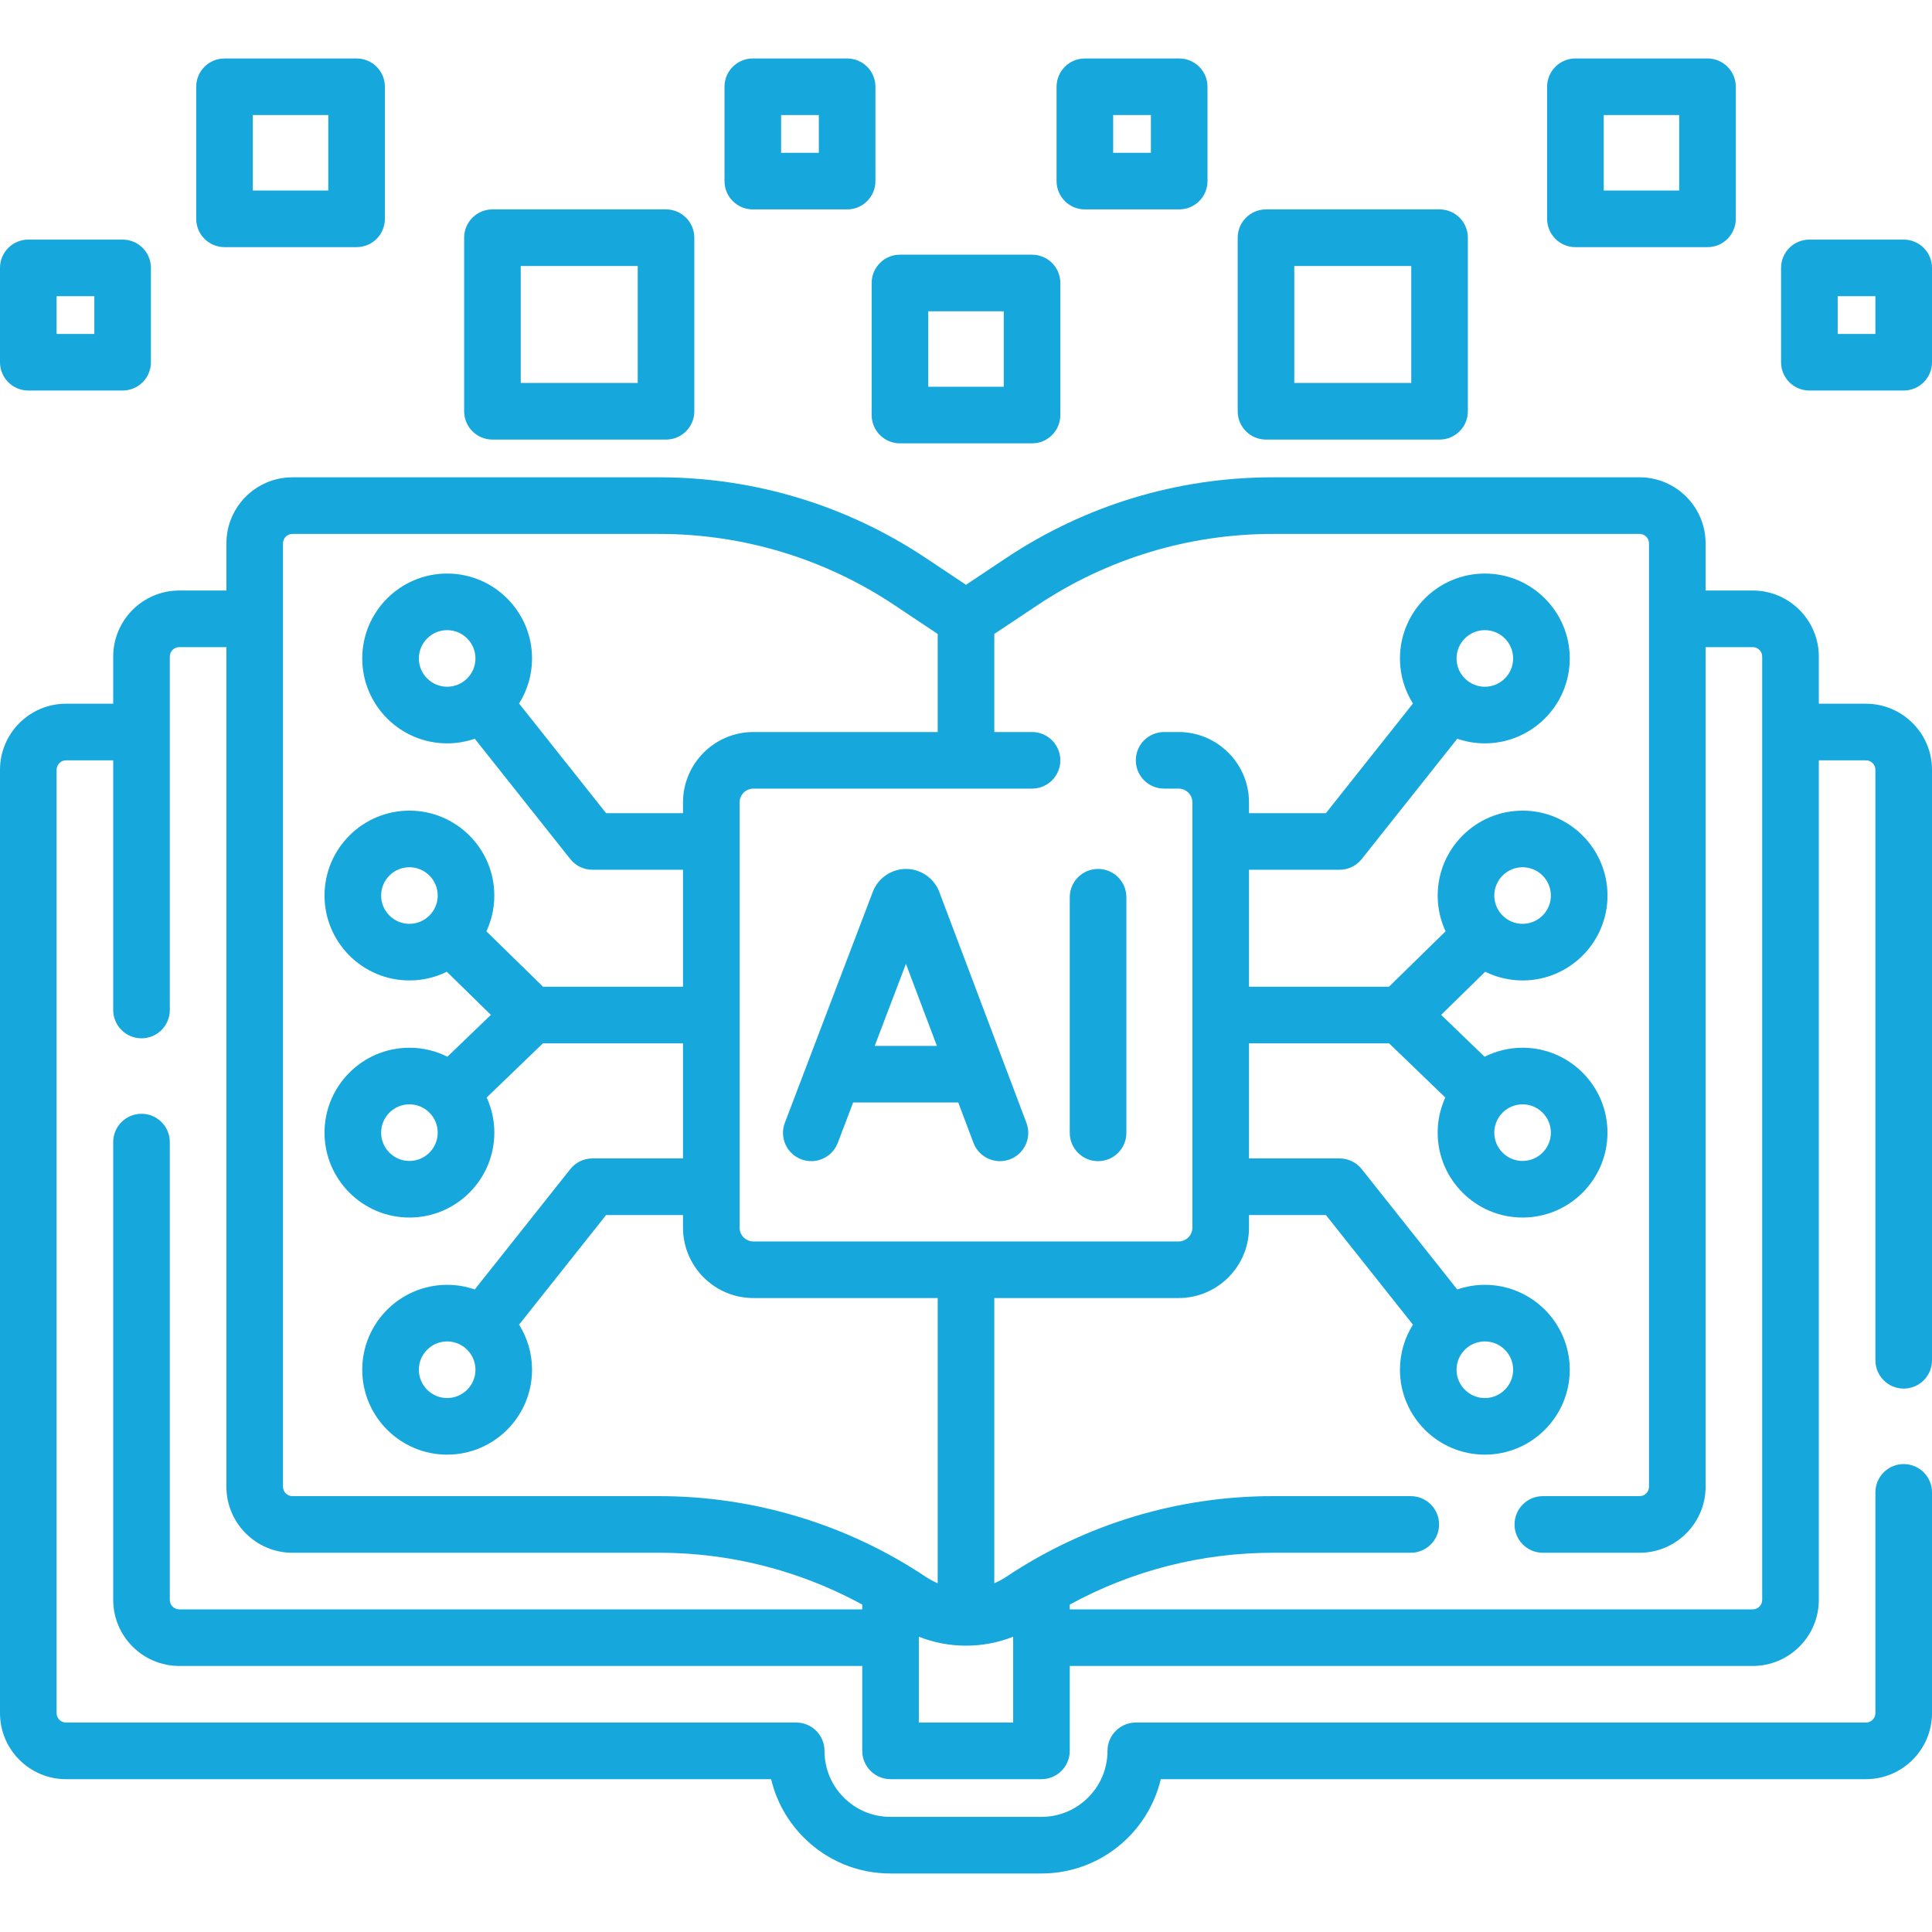 <svg xmlns="http://www.w3.org/2000/svg" width="75" height="75" viewBox="0 0 75 75" fill="none"><g clip-path="url(#clip0_6_53)"><path d="M72.436 27.319H70.606V25.488C70.606 24.074 69.455 22.924 68.042 22.924H66.211V21.093C66.211 19.68 65.061 18.529 63.648 18.529H49.414C45.714 18.529 42.132 19.614 39.054 21.666L37.5 22.702L35.946 21.666C32.868 19.614 29.286 18.529 25.586 18.529H11.352C9.939 18.529 8.789 19.679 8.789 21.093V22.924H6.958C5.545 22.924 4.395 24.074 4.395 25.487V27.318H2.563C1.15 27.319 0 28.469 0 29.882V66.503C0 67.916 1.15 69.067 2.563 69.067H29.936C30.136 69.919 30.57 70.7 31.204 71.335C32.103 72.234 33.298 72.729 34.57 72.729H40.43C42.677 72.729 44.565 71.164 45.062 69.067H72.436C73.85 69.067 75 67.916 75 66.503V57.934C75 57.327 74.508 56.835 73.901 56.835C73.295 56.835 72.803 57.327 72.803 57.934V66.503C72.803 66.705 72.638 66.869 72.436 66.869H44.092C43.485 66.869 42.993 67.361 42.993 67.968C42.993 69.381 41.843 70.531 40.43 70.531H34.57C33.885 70.531 33.241 70.265 32.757 69.781C32.273 69.297 32.007 68.653 32.007 67.968C32.007 67.361 31.515 66.869 30.908 66.869H2.563C2.362 66.869 2.197 66.705 2.197 66.503V29.882C2.197 29.68 2.362 29.516 2.563 29.516H4.395V39.209C4.395 39.815 4.886 40.307 5.493 40.307C6.1 40.307 6.592 39.815 6.592 39.209V25.488C6.592 25.286 6.756 25.121 6.958 25.121H8.789V57.714C8.789 59.127 9.939 60.278 11.352 60.278H25.586C27.207 60.278 28.814 60.515 30.362 60.985C31.443 61.312 32.483 61.75 33.472 62.289V62.475H6.958C6.756 62.475 6.592 62.31 6.592 62.108V44.336C6.592 43.729 6.1 43.237 5.493 43.237C4.886 43.237 4.395 43.729 4.395 44.336V62.108C4.395 63.522 5.545 64.672 6.958 64.672H33.472V67.968C33.472 68.575 33.964 69.067 34.57 69.067H40.43C41.036 69.067 41.528 68.575 41.528 67.968V64.672H68.042C69.455 64.672 70.606 63.522 70.606 62.108V29.516H72.436C72.638 29.516 72.803 29.68 72.803 29.882V52.807C72.803 53.413 73.295 53.905 73.901 53.905C74.508 53.905 75 53.413 75 52.807V29.882C75 28.469 73.85 27.319 72.436 27.319ZM25.586 58.08H11.352C11.151 58.08 10.986 57.916 10.986 57.714V21.093C10.986 20.891 11.151 20.727 11.352 20.727H25.586C28.851 20.727 32.012 21.683 34.727 23.494L36.401 24.61V28.417H29.247C27.74 28.417 26.514 29.643 26.514 31.15V31.567H23.529L20.15 27.31C20.469 26.803 20.654 26.203 20.654 25.561C20.654 23.743 19.176 22.265 17.358 22.265C15.541 22.265 14.062 23.743 14.062 25.561C14.062 27.378 15.541 28.857 17.358 28.857C17.733 28.857 18.093 28.793 18.43 28.677L22.138 33.348C22.346 33.611 22.663 33.764 22.998 33.764H26.514V38.305H21.081L18.882 36.153C19.079 35.73 19.189 35.26 19.189 34.765C19.189 32.947 17.711 31.469 15.894 31.469C14.076 31.469 12.598 32.947 12.598 34.765C12.598 36.582 14.076 38.061 15.894 38.061C16.414 38.061 16.907 37.939 17.345 37.723L19.056 39.397L17.368 41.022C16.924 40.799 16.424 40.673 15.894 40.673C14.076 40.673 12.598 42.151 12.598 43.969C12.598 45.786 14.076 47.265 15.894 47.265C17.711 47.265 19.19 45.786 19.19 43.969C19.19 43.482 19.083 43.021 18.893 42.605L21.076 40.502H26.514V44.97H22.998C22.663 44.97 22.346 45.123 22.138 45.386L18.43 50.057C18.093 49.941 17.733 49.877 17.358 49.877C15.541 49.877 14.062 51.356 14.062 53.173C14.062 54.99 15.541 56.469 17.358 56.469C19.176 56.469 20.654 54.99 20.654 53.173C20.654 52.531 20.469 51.931 20.15 51.423L23.529 47.167H26.514V47.657C26.514 49.164 27.74 50.39 29.247 50.39H36.401V61.462C36.244 61.394 36.091 61.313 35.946 61.217C34.419 60.198 32.754 59.412 30.999 58.882C29.245 58.35 27.424 58.08 25.586 58.08ZM17.358 26.659C16.753 26.659 16.26 26.167 16.26 25.561C16.26 24.955 16.753 24.462 17.358 24.462C17.964 24.462 18.457 24.955 18.457 25.561C18.457 26.167 17.964 26.659 17.358 26.659ZM15.894 35.863C15.288 35.863 14.795 35.371 14.795 34.765C14.795 34.159 15.288 33.666 15.894 33.666C16.499 33.666 16.992 34.159 16.992 34.765C16.992 35.371 16.499 35.863 15.894 35.863ZM16.992 43.969C16.992 44.575 16.499 45.068 15.894 45.068C15.288 45.068 14.795 44.575 14.795 43.969C14.795 43.363 15.288 42.87 15.894 42.87C16.499 42.87 16.992 43.363 16.992 43.969ZM18.457 53.173C18.457 53.779 17.964 54.272 17.358 54.272C16.753 54.272 16.26 53.779 16.26 53.173C16.26 52.567 16.753 52.074 17.358 52.074C17.964 52.074 18.457 52.567 18.457 53.173ZM35.669 66.869V63.537C36.248 63.766 36.867 63.885 37.5 63.885C38.133 63.885 38.752 63.766 39.331 63.537V66.869H35.669ZM68.408 62.108C68.408 62.31 68.244 62.475 68.042 62.475H41.528V62.289C43.943 60.971 46.64 60.278 49.414 60.278H54.766C55.373 60.278 55.865 59.786 55.865 59.179C55.865 58.572 55.373 58.08 54.766 58.08H49.414C45.714 58.08 42.132 59.165 39.053 61.217C38.908 61.314 38.756 61.394 38.599 61.462V50.39H45.753C47.26 50.39 48.486 49.164 48.486 47.657V47.167H51.471L54.85 51.423C54.531 51.931 54.346 52.531 54.346 53.173C54.346 54.99 55.824 56.469 57.642 56.469C59.459 56.469 60.938 54.99 60.938 53.173C60.938 51.356 59.459 49.877 57.642 49.877C57.267 49.877 56.907 49.941 56.571 50.057L52.862 45.386C52.654 45.123 52.337 44.97 52.002 44.97H48.486V40.502H53.924L56.107 42.605C55.917 43.021 55.81 43.483 55.81 43.969C55.81 45.786 57.289 47.265 59.106 47.265C60.924 47.265 62.402 45.786 62.402 43.969C62.402 42.151 60.924 40.673 59.106 40.673C58.577 40.673 58.076 40.8 57.632 41.023L55.945 39.397L57.655 37.723C58.093 37.939 58.586 38.061 59.107 38.061C60.924 38.061 62.403 36.583 62.403 34.765C62.403 32.948 60.924 31.469 59.107 31.469C57.289 31.469 55.811 32.948 55.811 34.765C55.811 35.261 55.921 35.731 56.118 36.153L53.919 38.305H48.486V33.764H52.002C52.337 33.764 52.654 33.611 52.862 33.348L56.571 28.677C56.907 28.793 57.267 28.857 57.642 28.857C59.459 28.857 60.938 27.378 60.938 25.561C60.938 23.743 59.459 22.265 57.642 22.265C55.824 22.265 54.346 23.743 54.346 25.561C54.346 26.203 54.531 26.803 54.85 27.31L51.471 31.567H48.486V31.15C48.486 29.643 47.26 28.417 45.753 28.417H45.19C44.584 28.417 44.092 28.909 44.092 29.516C44.092 30.122 44.584 30.614 45.19 30.614H45.753C46.049 30.614 46.289 30.855 46.289 31.15V47.657C46.289 47.952 46.049 48.193 45.753 48.193H29.247C28.951 48.193 28.711 47.952 28.711 47.657V31.15C28.711 30.855 28.951 30.614 29.247 30.614H40.063C40.67 30.614 41.162 30.122 41.162 29.516C41.162 28.909 40.67 28.417 40.063 28.417H38.599V24.61L40.273 23.494C42.988 21.683 46.149 20.727 49.414 20.727H63.648C63.849 20.727 64.014 20.891 64.014 21.093V57.714C64.014 57.916 63.849 58.08 63.648 58.08H59.893C59.286 58.08 58.794 58.572 58.794 59.179C58.794 59.786 59.286 60.278 59.893 60.278H63.648C65.061 60.278 66.211 59.127 66.211 57.714V25.121H68.042C68.244 25.121 68.408 25.286 68.408 25.488V62.108ZM57.642 52.074C58.248 52.074 58.74 52.567 58.74 53.173C58.74 53.779 58.248 54.272 57.642 54.272C57.036 54.272 56.543 53.779 56.543 53.173C56.543 52.567 57.036 52.074 57.642 52.074ZM59.106 42.87C59.712 42.87 60.205 43.363 60.205 43.969C60.205 44.575 59.712 45.068 59.106 45.068C58.501 45.068 58.008 44.575 58.008 43.969C58.008 43.363 58.501 42.87 59.106 42.87ZM58.008 34.765C58.008 34.159 58.501 33.666 59.106 33.666C59.712 33.666 60.205 34.159 60.205 34.765C60.205 35.371 59.712 35.863 59.106 35.863C58.501 35.863 58.008 35.371 58.008 34.765ZM56.543 25.561C56.543 24.955 57.036 24.462 57.642 24.462C58.248 24.462 58.74 24.955 58.74 25.561C58.74 26.167 58.248 26.659 57.642 26.659C57.036 26.659 56.543 26.167 56.543 25.561Z" fill="#16A7DC"></path><path d="M36.463 34.625C36.262 34.091 35.743 33.732 35.172 33.732C34.603 33.732 34.084 34.09 33.882 34.621L30.468 43.586C30.252 44.153 30.536 44.788 31.103 45.004C31.67 45.22 32.305 44.935 32.521 44.368L33.119 42.798H37.199L37.79 44.365C37.956 44.805 38.374 45.076 38.819 45.076C38.947 45.076 39.079 45.053 39.206 45.005C39.774 44.791 40.06 44.157 39.846 43.589L36.463 34.625ZM33.956 40.601L35.168 37.417L36.37 40.601H33.956Z" fill="#16A7DC"></path><path d="M42.627 33.732C42.02 33.732 41.528 34.224 41.528 34.831V43.977C41.528 44.584 42.02 45.076 42.627 45.076C43.234 45.076 43.726 44.584 43.726 43.977V34.831C43.726 34.224 43.234 33.732 42.627 33.732Z" fill="#16A7DC"></path><path d="M49.145 17.064H55.884C56.49 17.064 56.982 16.573 56.982 15.966V9.228C56.982 8.621 56.49 8.129 55.884 8.129H49.145C48.539 8.129 48.047 8.621 48.047 9.228V15.966C48.047 16.573 48.539 17.064 49.145 17.064ZM50.244 10.326H54.785V14.867H50.244V10.326Z" fill="#16A7DC"></path><path d="M73.901 9.301H70.239C69.632 9.301 69.141 9.793 69.141 10.399V14.062C69.141 14.668 69.632 15.16 70.239 15.16H73.901C74.508 15.16 75 14.668 75 14.062V10.399C75 9.793 74.508 9.301 73.901 9.301ZM72.803 12.963H71.338V11.498H72.803V12.963Z" fill="#16A7DC"></path><path d="M42.114 8.129H45.776C46.383 8.129 46.875 7.637 46.875 7.03V3.368C46.875 2.761 46.383 2.27 45.776 2.27H42.114C41.508 2.27 41.016 2.761 41.016 3.368V7.03C41.016 7.637 41.508 8.129 42.114 8.129ZM43.213 4.467H44.678V5.932H43.213V4.467Z" fill="#16A7DC"></path><path d="M61.157 9.594H66.284C66.891 9.594 67.383 9.102 67.383 8.495V3.368C67.383 2.761 66.891 2.27 66.284 2.27H61.157C60.55 2.27 60.059 2.761 60.059 3.368V8.495C60.059 9.102 60.55 9.594 61.157 9.594ZM62.256 4.467H65.186V7.396H62.256V4.467Z" fill="#16A7DC"></path><path d="M19.116 17.064H25.855C26.461 17.064 26.953 16.573 26.953 15.966V9.228C26.953 8.621 26.461 8.129 25.855 8.129H19.116C18.509 8.129 18.018 8.621 18.018 9.228V15.966C18.018 16.573 18.509 17.064 19.116 17.064ZM20.215 10.326H24.756V14.867H20.215V10.326Z" fill="#16A7DC"></path><path d="M1.099 15.16H4.761C5.367 15.16 5.859 14.668 5.859 14.062V10.399C5.859 9.793 5.367 9.301 4.761 9.301H1.099C0.492 9.301 0 9.793 0 10.399V14.062C0 14.668 0.492 15.16 1.099 15.16ZM2.197 11.498H3.662V12.963H2.197V11.498Z" fill="#16A7DC"></path><path d="M29.224 8.129H32.886C33.492 8.129 33.984 7.637 33.984 7.03V3.368C33.984 2.761 33.492 2.27 32.886 2.27H29.224C28.617 2.27 28.125 2.761 28.125 3.368V7.03C28.125 7.637 28.617 8.129 29.224 8.129ZM30.322 4.467H31.787V5.932H30.322V4.467Z" fill="#16A7DC"></path><path d="M8.716 9.594H13.843C14.45 9.594 14.941 9.102 14.941 8.495V3.368C14.941 2.761 14.45 2.27 13.843 2.27H8.716C8.109 2.27 7.617 2.761 7.617 3.368V8.495C7.617 9.102 8.109 9.594 8.716 9.594ZM9.814 4.467H12.744V7.396H9.814V4.467Z" fill="#16A7DC"></path><path d="M33.838 16.112C33.838 16.719 34.33 17.211 34.937 17.211H40.063C40.67 17.211 41.162 16.719 41.162 16.112V10.985C41.162 10.379 40.67 9.887 40.063 9.887H34.937C34.33 9.887 33.838 10.379 33.838 10.985V16.112ZM36.035 12.084H38.965V15.014H36.035V12.084Z" fill="#16A7DC"></path></g><defs><clipPath id="clip0_6_53"><rect width="75" height="75" fill="white"></rect></clipPath></defs></svg>